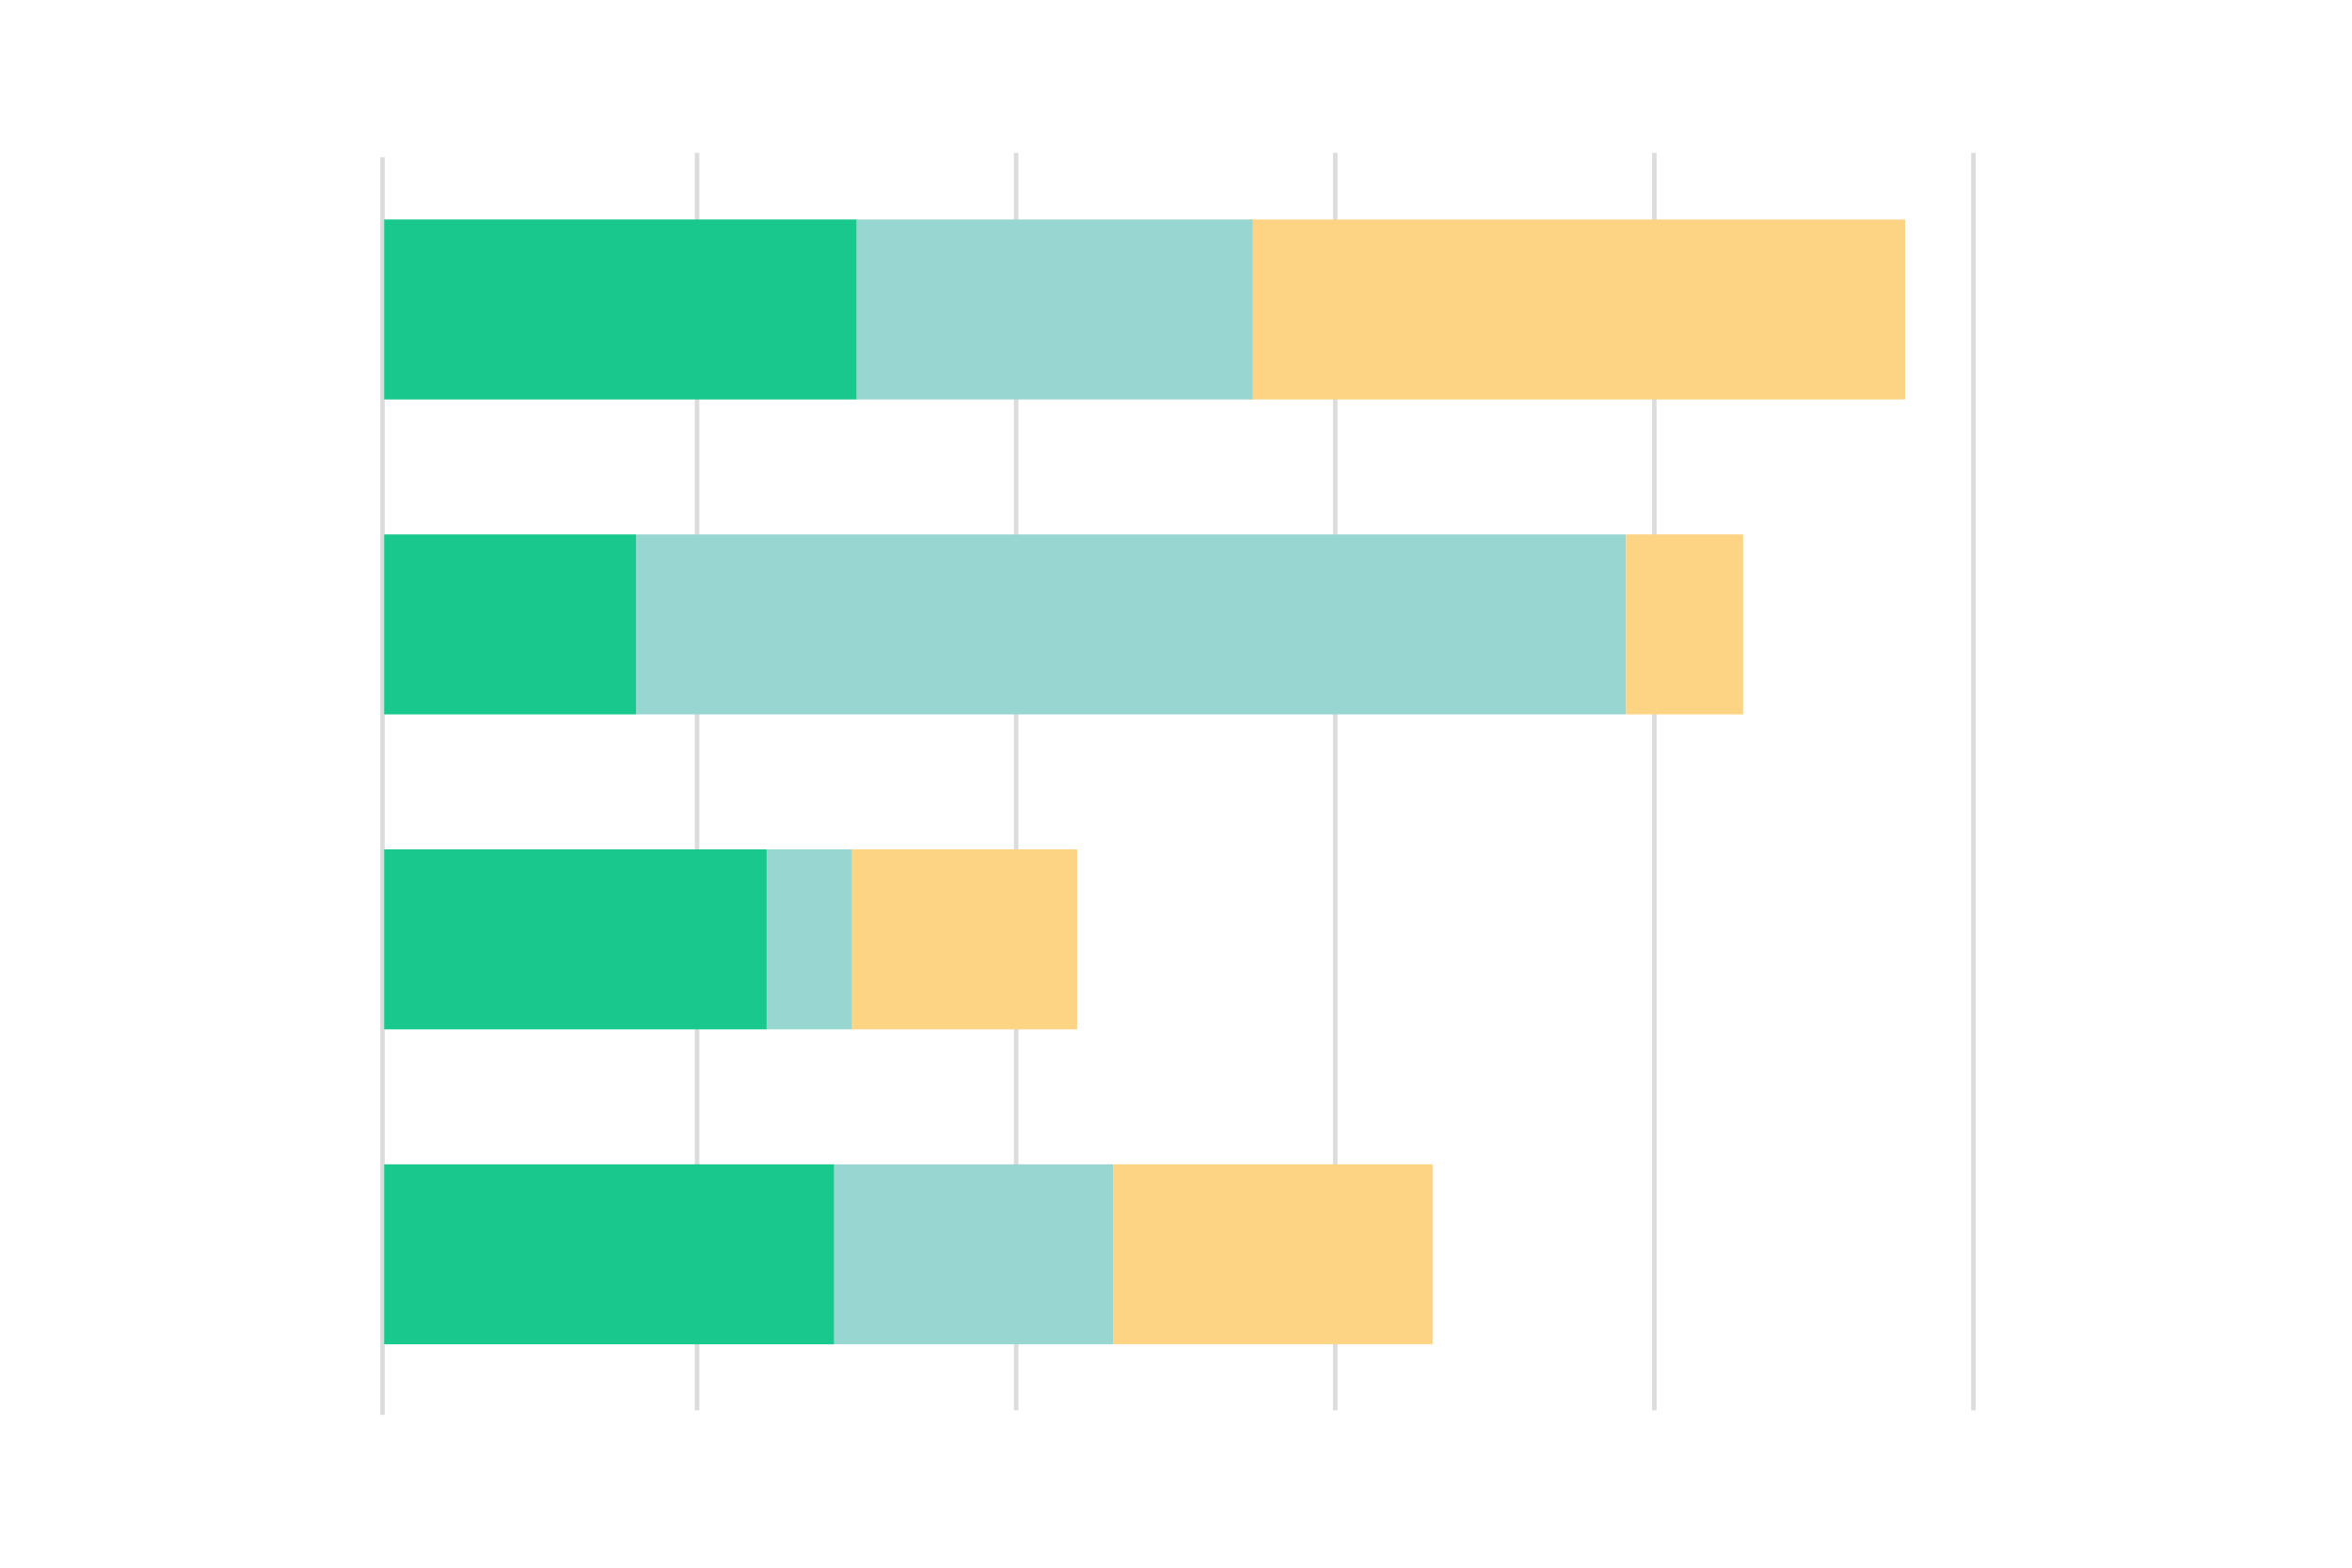 <?xml version="1.0" encoding="UTF-8"?>
<svg width="600px" height="400px" viewBox="0 0 600 400" version="1.1" xmlns="http://www.w3.org/2000/svg" xmlns:xlink="http://www.w3.org/1999/xlink">
    <title>ChartTypes/Bar_Chart</title>
    <g id="Symbols" stroke="none" stroke-width="1" fill="none" fill-rule="evenodd">
        <g id="Group" transform="translate(97, 39)">
            <g id="Bar">
                <g id="line" fill="#DCDCDF" fill-rule="nonzero">
                    <polygon id="Path" transform="translate(80.827, 160.427) rotate(-90) translate(-80.827, -160.427) " points="-79.6 161 241.254 161 241.254 159.854 -79.6 159.854"></polygon>
                    <polygon id="Path" transform="translate(0.573, 161.573) rotate(-90) translate(-0.573, -161.573) " points="-159.854 162.146 161 162.146 161 161 -159.854 161"></polygon>
                    <polygon id="Path" transform="translate(162.227, 160.427) rotate(-90) translate(-162.227, -160.427) " points="1.8 161 322.654 161 322.654 159.854 1.8 159.854"></polygon>
                    <polygon id="Path" transform="translate(243.627, 160.427) rotate(-90) translate(-243.627, -160.427) " points="83.2 161 404.054 161 404.054 159.854 83.2 159.854"></polygon>
                    <polygon id="Path" transform="translate(325.027, 160.427) rotate(-90) translate(-325.027, -160.427) " points="164.6 161 485.454 161 485.454 159.854 164.6 159.854"></polygon>
                    <polygon id="Path" transform="translate(406.427, 160.427) rotate(-90) translate(-406.427, -160.427) " points="246 161 566.854 161 566.854 159.854 246 159.854"></polygon>
                </g>
                <g id="Bars" transform="translate(1, 17)">
                    <polygon id="Rectangle" fill="#FDD384" transform="translate(304.201, 22.96) rotate(-270) translate(-304.201, -22.96) " points="281.241 -60.839 327.161 -60.839 327.161 106.759 281.241 106.759"></polygon>
                    <polygon id="Rectangle" fill="#98D7D1" transform="translate(171.041, 22.96) rotate(-270) translate(-171.041, -22.96) " points="148.081 -27.549 194.001 -27.549 194.001 73.469 148.081 73.469"></polygon>
                    <polygon id="Rectangle" fill="#18C88C" transform="translate(60.266, 22.96) rotate(-270) translate(-60.266, -22.96) " points="37.306 -37.306 83.226 -37.306 83.226 83.226 37.306 83.226"></polygon>
                    <rect id="Rectangle" fill="#98D7D1" transform="translate(190.556, 103.32) rotate(-270) translate(-190.556, -103.32) " x="167.596" y="-22.952" width="45.92" height="252.544"></rect>
                    <rect id="Rectangle" fill="#FDD384" transform="translate(331.751, 103.32) rotate(-270) translate(-331.751, -103.32) " x="308.791" y="88.397" width="45.92" height="29.846"></rect>
                    <polygon id="Rectangle" fill="#18C88C" transform="translate(32.142, 103.32) rotate(-270) translate(-32.142, -103.32) " points="9.182 71.178 55.102 71.178 55.102 135.462 9.182 135.462"></polygon>
                    <rect id="Rectangle" fill="#98D7D1" x="97.574" y="160.72" width="21.811" height="45.92"></rect>
                    <rect id="Rectangle" fill="#FDD384" x="119.385" y="160.72" width="57.396" height="45.92"></rect>
                    <rect id="Rectangle" fill="#FDD384" x="185.964" y="241.08" width="81.503" height="45.92"></rect>
                    <rect id="Rectangle" fill="#98D7D1" x="114.793" y="241.08" width="71.172" height="45.92"></rect>
                    <rect id="Rectangle" fill="#18C88C" x="0" y="241.08" width="114.793" height="45.92"></rect>
                    <polygon id="Rectangle" fill="#18C88C" transform="translate(48.787, 183.68) rotate(-270) translate(-48.787, -183.68) " points="25.827 134.893 71.747 134.893 71.747 232.467 25.827 232.467"></polygon>
                </g>
            </g>
            <g id="numbers" transform="translate(45.5, 31)"></g>
        </g>
    </g>
</svg>